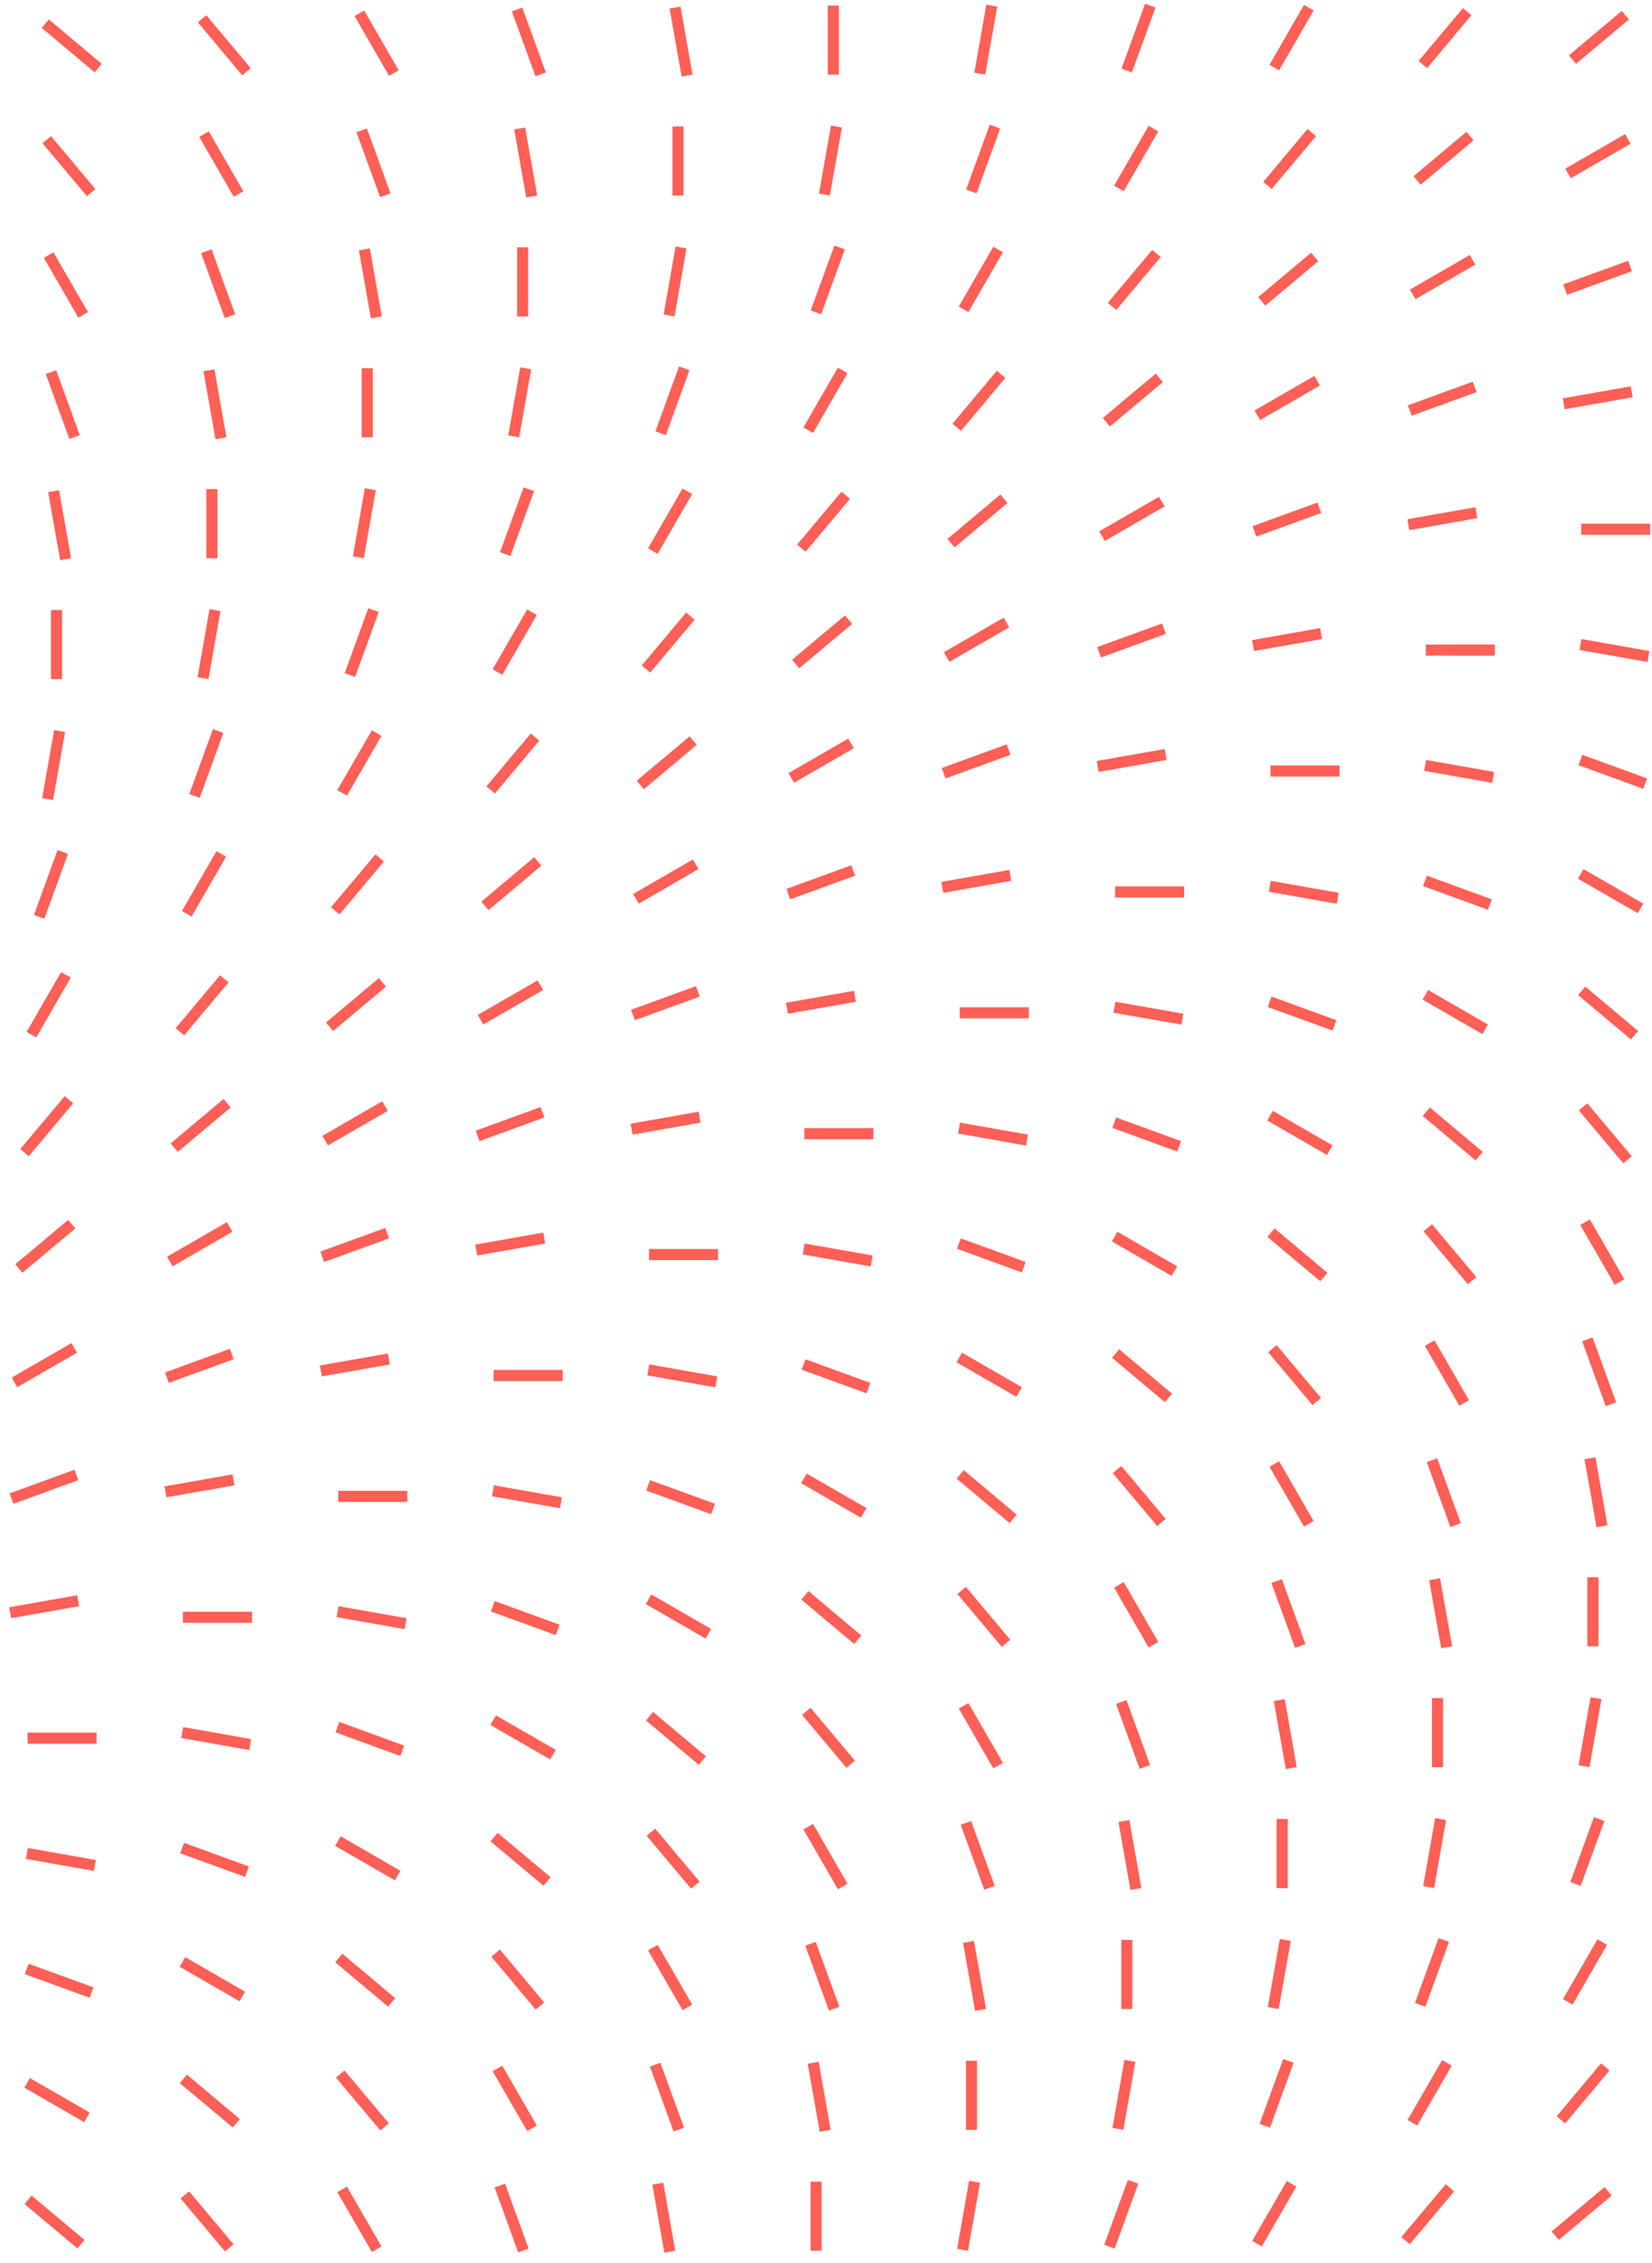 <svg xmlns="http://www.w3.org/2000/svg" width="298" height="408" viewBox="0 0 298 408" fill="none"><line x1="203.24" y1="12.724" x2="207.5" y2="1.02" stroke="#FE5F56" stroke-width="2"></line><line x1="229.864" y1="12.178" x2="236.092" y2="1.391" stroke="#FE5F56" stroke-width="2"></line><line x1="256.656" y1="11.645" x2="264.662" y2="2.104" stroke="#FE5F56" stroke-width="2"></line><line x1="283.65" y1="10.744" x2="293.192" y2="2.737" stroke="#FE5F56" stroke-width="2"></line><line x1="17.709" y1="12.276" x2="8.167" y2="4.269" stroke="#FE5F56" stroke-width="2"></line><line x1="44.461" y1="12.931" x2="36.454" y2="3.389" stroke="#FE5F56" stroke-width="2"></line><line x1="71.052" y1="13.178" x2="64.824" y2="2.391" stroke="#FE5F56" stroke-width="2"></line><line x1="97.529" y1="13.408" x2="93.269" y2="1.704" stroke="#FE5F56" stroke-width="2"></line><line x1="123.937" y1="13.63" x2="121.774" y2="1.363" stroke="#FE5F56" stroke-width="2"></line><line x1="150.324" y1="13.456" x2="150.324" y2="1" stroke="#FE5F56" stroke-width="2"></line><line x1="176.742" y1="13.282" x2="178.905" y2="1.016" stroke="#FE5F56" stroke-width="2"></line><line x1="175.217" y1="34.522" x2="179.477" y2="22.818" stroke="#FE5F56" stroke-width="2"></line><line x1="201.837" y1="33.975" x2="208.065" y2="23.188" stroke="#FE5F56" stroke-width="2"></line><line x1="228.628" y1="33.443" x2="236.635" y2="23.901" stroke="#FE5F56" stroke-width="2"></line><line x1="255.627" y1="32.542" x2="265.168" y2="24.535" stroke="#FE5F56" stroke-width="2"></line><line x1="282.859" y1="31.274" x2="293.646" y2="25.046" stroke="#FE5F56" stroke-width="2"></line><line x1="16.437" y1="34.729" x2="8.431" y2="25.187" stroke="#FE5F56" stroke-width="2"></line><line x1="43.029" y1="34.975" x2="36.801" y2="24.188" stroke="#FE5F56" stroke-width="2"></line><line x1="69.502" y1="35.206" x2="65.242" y2="23.502" stroke="#FE5F56" stroke-width="2"></line><line x1="95.91" y1="35.427" x2="93.747" y2="23.16" stroke="#FE5F56" stroke-width="2"></line><line x1="122.297" y1="35.253" x2="122.297" y2="22.797" stroke="#FE5F56" stroke-width="2"></line><line x1="148.718" y1="35.079" x2="150.881" y2="22.813" stroke="#FE5F56" stroke-width="2"></line><line x1="147.189" y1="56.32" x2="151.449" y2="44.616" stroke="#FE5F56" stroke-width="2"></line><line x1="173.814" y1="55.773" x2="180.042" y2="44.986" stroke="#FE5F56" stroke-width="2"></line><line x1="200.605" y1="55.24" x2="208.611" y2="45.698" stroke="#FE5F56" stroke-width="2"></line><line x1="227.603" y1="54.338" x2="237.145" y2="46.332" stroke="#FE5F56" stroke-width="2"></line><line x1="254.836" y1="53.071" x2="265.623" y2="46.843" stroke="#FE5F56" stroke-width="2"></line><line x1="282.33" y1="52.218" x2="294.034" y2="47.958" stroke="#FE5F56" stroke-width="2"></line><line x1="15.001" y1="56.773" x2="8.773" y2="45.986" stroke="#FE5F56" stroke-width="2"></line><line x1="41.478" y1="57.004" x2="37.218" y2="45.3" stroke="#FE5F56" stroke-width="2"></line><line x1="67.886" y1="57.224" x2="65.723" y2="44.958" stroke="#FE5F56" stroke-width="2"></line><line x1="94.273" y1="57.051" x2="94.273" y2="44.595" stroke="#FE5F56" stroke-width="2"></line><line x1="120.691" y1="56.877" x2="122.854" y2="44.611" stroke="#FE5F56" stroke-width="2"></line><line x1="119.166" y1="78.117" x2="123.426" y2="66.412" stroke="#FE5F56" stroke-width="2"></line><line x1="145.786" y1="77.57" x2="152.014" y2="66.783" stroke="#FE5F56" stroke-width="2"></line><line x1="172.578" y1="77.038" x2="180.584" y2="67.496" stroke="#FE5F56" stroke-width="2"></line><line x1="199.576" y1="76.136" x2="209.118" y2="68.13" stroke="#FE5F56" stroke-width="2"></line><line x1="226.812" y1="74.868" x2="237.599" y2="68.641" stroke="#FE5F56" stroke-width="2"></line><line x1="254.306" y1="74.016" x2="266.011" y2="69.756" stroke="#FE5F56" stroke-width="2"></line><line x1="282.08" y1="72.803" x2="294.347" y2="70.64" stroke="#FE5F56" stroke-width="2"></line><line x1="13.451" y1="78.801" x2="9.191" y2="67.097" stroke="#FE5F56" stroke-width="2"></line><line x1="39.859" y1="79.022" x2="37.696" y2="66.756" stroke="#FE5F56" stroke-width="2"></line><line x1="66.246" y1="78.849" x2="66.246" y2="66.393" stroke="#FE5F56" stroke-width="2"></line><line x1="92.668" y1="78.675" x2="94.83" y2="66.409" stroke="#FE5F56" stroke-width="2"></line><line x1="91.138" y1="99.915" x2="95.398" y2="88.21" stroke="#FE5F56" stroke-width="2"></line><line x1="117.763" y1="99.367" x2="123.991" y2="88.58" stroke="#FE5F56" stroke-width="2"></line><line x1="144.554" y1="98.836" x2="152.561" y2="89.294" stroke="#FE5F56" stroke-width="2"></line><line x1="171.553" y1="97.933" x2="181.094" y2="89.927" stroke="#FE5F56" stroke-width="2"></line><line x1="198.785" y1="96.666" x2="209.572" y2="90.438" stroke="#FE5F56" stroke-width="2"></line><line x1="226.279" y1="95.813" x2="237.984" y2="91.553" stroke="#FE5F56" stroke-width="2"></line><line x1="254.053" y1="94.601" x2="266.319" y2="92.438" stroke="#FE5F56" stroke-width="2"></line><line x1="11.835" y1="100.819" x2="9.673" y2="88.553" stroke="#FE5F56" stroke-width="2"></line><line x1="38.223" y1="100.646" x2="38.223" y2="88.19" stroke="#FE5F56" stroke-width="2"></line><line x1="64.64" y1="100.472" x2="66.803" y2="88.205" stroke="#FE5F56" stroke-width="2"></line><line x1="297.68" y1="95.418" x2="285.224" y2="95.418" stroke="#FE5F56" stroke-width="2"></line><line x1="63.115" y1="121.712" x2="67.375" y2="110.007" stroke="#FE5F56" stroke-width="2"></line><line x1="89.736" y1="121.165" x2="95.963" y2="110.378" stroke="#FE5F56" stroke-width="2"></line><line x1="116.527" y1="120.633" x2="124.533" y2="111.091" stroke="#FE5F56" stroke-width="2"></line><line x1="143.525" y1="119.731" x2="153.067" y2="111.725" stroke="#FE5F56" stroke-width="2"></line><line x1="170.762" y1="118.463" x2="181.549" y2="112.235" stroke="#FE5F56" stroke-width="2"></line><line x1="198.256" y1="117.611" x2="209.96" y2="113.351" stroke="#FE5F56" stroke-width="2"></line><line x1="226.029" y1="116.398" x2="238.296" y2="114.235" stroke="#FE5F56" stroke-width="2"></line><line x1="10.195" y1="122.443" x2="10.195" y2="109.988" stroke="#FE5F56" stroke-width="2"></line><line x1="36.617" y1="122.27" x2="38.78" y2="110.003" stroke="#FE5F56" stroke-width="2"></line><line x1="269.652" y1="117.216" x2="257.197" y2="117.216" stroke="#FE5F56" stroke-width="2"></line><line x1="297.365" y1="118.368" x2="285.099" y2="116.205" stroke="#FE5F56" stroke-width="2"></line><line x1="35.088" y1="143.51" x2="39.348" y2="131.805" stroke="#FE5F56" stroke-width="2"></line><line x1="61.712" y1="142.962" x2="67.94" y2="132.175" stroke="#FE5F56" stroke-width="2"></line><line x1="88.504" y1="142.43" x2="96.51" y2="132.889" stroke="#FE5F56" stroke-width="2"></line><line x1="115.502" y1="141.529" x2="125.043" y2="133.523" stroke="#FE5F56" stroke-width="2"></line><line x1="142.734" y1="140.261" x2="153.521" y2="134.033" stroke="#FE5F56" stroke-width="2"></line><line x1="170.228" y1="139.409" x2="181.933" y2="135.149" stroke="#FE5F56" stroke-width="2"></line><line x1="198.002" y1="138.196" x2="210.269" y2="136.033" stroke="#FE5F56" stroke-width="2"></line><line x1="8.589" y1="144.068" x2="10.752" y2="131.801" stroke="#FE5F56" stroke-width="2"></line><line x1="241.629" y1="139.013" x2="229.173" y2="139.013" stroke="#FE5F56" stroke-width="2"></line><line x1="269.338" y1="140.165" x2="257.072" y2="138.003" stroke="#FE5F56" stroke-width="2"></line><line x1="296.775" y1="141.288" x2="285.071" y2="137.028" stroke="#FE5F56" stroke-width="2"></line><line x1="7.064" y1="165.307" x2="11.324" y2="153.603" stroke="#FE5F56" stroke-width="2"></line><line x1="33.685" y1="164.76" x2="39.913" y2="153.973" stroke="#FE5F56" stroke-width="2"></line><line x1="60.476" y1="164.227" x2="68.483" y2="154.686" stroke="#FE5F56" stroke-width="2"></line><line x1="87.474" y1="163.326" x2="97.016" y2="155.319" stroke="#FE5F56" stroke-width="2"></line><line x1="114.711" y1="162.058" x2="125.498" y2="155.83" stroke="#FE5F56" stroke-width="2"></line><line x1="142.205" y1="161.206" x2="153.909" y2="156.946" stroke="#FE5F56" stroke-width="2"></line><line x1="169.979" y1="159.994" x2="182.245" y2="157.831" stroke="#FE5F56" stroke-width="2"></line><line x1="295.93" y1="163.79" x2="285.143" y2="157.562" stroke="#FE5F56" stroke-width="2"></line><line x1="213.605" y1="160.811" x2="201.15" y2="160.811" stroke="#FE5F56" stroke-width="2"></line><line x1="241.315" y1="161.963" x2="229.048" y2="159.8" stroke="#FE5F56" stroke-width="2"></line><line x1="268.748" y1="163.085" x2="257.043" y2="158.825" stroke="#FE5F56" stroke-width="2"></line><line x1="5.661" y1="186.558" x2="11.889" y2="175.771" stroke="#FE5F56" stroke-width="2"></line><line x1="32.453" y1="186.025" x2="40.459" y2="176.484" stroke="#FE5F56" stroke-width="2"></line><line x1="59.451" y1="185.124" x2="68.993" y2="177.117" stroke="#FE5F56" stroke-width="2"></line><line x1="86.684" y1="183.856" x2="97.471" y2="177.628" stroke="#FE5F56" stroke-width="2"></line><line x1="114.178" y1="183.004" x2="125.882" y2="178.744" stroke="#FE5F56" stroke-width="2"></line><line x1="141.951" y1="181.791" x2="154.218" y2="179.628" stroke="#FE5F56" stroke-width="2"></line><line x1="267.902" y1="185.588" x2="257.115" y2="179.36" stroke="#FE5F56" stroke-width="2"></line><line x1="294.853" y1="186.656" x2="285.312" y2="178.649" stroke="#FE5F56" stroke-width="2"></line><line x1="185.578" y1="182.607" x2="173.122" y2="182.607" stroke="#FE5F56" stroke-width="2"></line><line x1="213.287" y1="183.76" x2="201.021" y2="181.597" stroke="#FE5F56" stroke-width="2"></line><line x1="240.724" y1="184.883" x2="229.02" y2="180.623" stroke="#FE5F56" stroke-width="2"></line><line x1="4.425" y1="207.823" x2="12.432" y2="198.281" stroke="#FE5F56" stroke-width="2"></line><line x1="31.424" y1="206.92" x2="40.965" y2="198.914" stroke="#FE5F56" stroke-width="2"></line><line x1="58.66" y1="205.654" x2="69.447" y2="199.426" stroke="#FE5F56" stroke-width="2"></line><line x1="86.154" y1="204.802" x2="97.859" y2="200.541" stroke="#FE5F56" stroke-width="2"></line><line x1="113.928" y1="203.588" x2="126.194" y2="201.426" stroke="#FE5F56" stroke-width="2"></line><line x1="239.879" y1="207.386" x2="229.092" y2="201.158" stroke="#FE5F56" stroke-width="2"></line><line x1="266.826" y1="208.453" x2="257.284" y2="200.446" stroke="#FE5F56" stroke-width="2"></line><line x1="293.578" y1="209.109" x2="285.571" y2="199.567" stroke="#FE5F56" stroke-width="2"></line><line x1="157.555" y1="204.405" x2="145.099" y2="204.405" stroke="#FE5F56" stroke-width="2"></line><line x1="185.264" y1="205.558" x2="172.997" y2="203.395" stroke="#FE5F56" stroke-width="2"></line><line x1="212.701" y1="206.681" x2="200.996" y2="202.421" stroke="#FE5F56" stroke-width="2"></line><line x1="3.4" y1="228.718" x2="12.942" y2="220.712" stroke="#FE5F56" stroke-width="2"></line><line x1="30.633" y1="227.45" x2="41.42" y2="221.223" stroke="#FE5F56" stroke-width="2"></line><line x1="58.127" y1="226.598" x2="69.831" y2="222.338" stroke="#FE5F56" stroke-width="2"></line><line x1="85.901" y1="225.385" x2="98.167" y2="223.222" stroke="#FE5F56" stroke-width="2"></line><line x1="211.852" y1="229.182" x2="201.065" y2="222.955" stroke="#FE5F56" stroke-width="2"></line><line x1="238.803" y1="230.25" x2="229.261" y2="222.244" stroke="#FE5F56" stroke-width="2"></line><line x1="265.55" y1="230.905" x2="257.544" y2="221.364" stroke="#FE5F56" stroke-width="2"></line><line x1="292.146" y1="231.152" x2="285.918" y2="220.365" stroke="#FE5F56" stroke-width="2"></line><line x1="129.527" y1="226.203" x2="117.072" y2="226.203" stroke="#FE5F56" stroke-width="2"></line><line x1="157.237" y1="227.355" x2="144.97" y2="225.192" stroke="#FE5F56" stroke-width="2"></line><line x1="184.674" y1="228.478" x2="172.969" y2="224.218" stroke="#FE5F56" stroke-width="2"></line><line x1="2.609" y1="249.248" x2="13.396" y2="243.02" stroke="#FE5F56" stroke-width="2"></line><line x1="30.103" y1="248.396" x2="41.808" y2="244.136" stroke="#FE5F56" stroke-width="2"></line><line x1="57.877" y1="247.183" x2="70.144" y2="245.02" stroke="#FE5F56" stroke-width="2"></line><line x1="183.828" y1="250.98" x2="173.041" y2="244.752" stroke="#FE5F56" stroke-width="2"></line><line x1="210.775" y1="252.048" x2="201.234" y2="244.042" stroke="#FE5F56" stroke-width="2"></line><line x1="237.527" y1="252.703" x2="229.521" y2="243.162" stroke="#FE5F56" stroke-width="2"></line><line x1="264.118" y1="252.949" x2="257.891" y2="242.162" stroke="#FE5F56" stroke-width="2"></line><line x1="290.595" y1="253.181" x2="286.335" y2="241.476" stroke="#FE5F56" stroke-width="2"></line><line x1="101.504" y1="248" x2="89.048" y2="248" stroke="#FE5F56" stroke-width="2"></line><line x1="129.213" y1="249.153" x2="116.947" y2="246.99" stroke="#FE5F56" stroke-width="2"></line><line x1="156.65" y1="250.276" x2="144.946" y2="246.016" stroke="#FE5F56" stroke-width="2"></line><line x1="2.076" y1="270.193" x2="13.78" y2="265.933" stroke="#FE5F56" stroke-width="2"></line><line x1="29.85" y1="268.981" x2="42.116" y2="266.818" stroke="#FE5F56" stroke-width="2"></line><line x1="155.801" y1="272.778" x2="145.014" y2="266.55" stroke="#FE5F56" stroke-width="2"></line><line x1="182.752" y1="273.845" x2="173.21" y2="265.839" stroke="#FE5F56" stroke-width="2"></line><line x1="209.503" y1="274.5" x2="201.497" y2="264.959" stroke="#FE5F56" stroke-width="2"></line><line x1="236.095" y1="274.747" x2="229.867" y2="263.96" stroke="#FE5F56" stroke-width="2"></line><line x1="262.568" y1="274.979" x2="258.308" y2="263.274" stroke="#FE5F56" stroke-width="2"></line><line x1="288.976" y1="275.199" x2="286.813" y2="262.933" stroke="#FE5F56" stroke-width="2"></line><line x1="73.477" y1="269.798" x2="61.021" y2="269.798" stroke="#FE5F56" stroke-width="2"></line><line x1="101.186" y1="270.951" x2="88.919" y2="268.788" stroke="#FE5F56" stroke-width="2"></line><line x1="128.623" y1="272.073" x2="116.918" y2="267.812" stroke="#FE5F56" stroke-width="2"></line><line x1="1.826" y1="290.778" x2="14.093" y2="288.615" stroke="#FE5F56" stroke-width="2"></line><line x1="127.777" y1="294.575" x2="116.99" y2="288.347" stroke="#FE5F56" stroke-width="2"></line><line x1="154.724" y1="295.643" x2="145.183" y2="287.637" stroke="#FE5F56" stroke-width="2"></line><line x1="181.476" y1="296.298" x2="173.47" y2="286.756" stroke="#FE5F56" stroke-width="2"></line><line x1="208.068" y1="296.545" x2="201.84" y2="285.758" stroke="#FE5F56" stroke-width="2"></line><line x1="234.545" y1="296.776" x2="230.285" y2="285.071" stroke="#FE5F56" stroke-width="2"></line><line x1="260.953" y1="296.997" x2="258.79" y2="284.73" stroke="#FE5F56" stroke-width="2"></line><line x1="287.34" y1="296.823" x2="287.34" y2="284.368" stroke="#FE5F56" stroke-width="2"></line><line x1="45.453" y1="291.595" x2="32.997" y2="291.595" stroke="#FE5F56" stroke-width="2"></line><line x1="73.162" y1="292.748" x2="60.896" y2="290.585" stroke="#FE5F56" stroke-width="2"></line><line x1="100.599" y1="293.87" x2="88.895" y2="289.61" stroke="#FE5F56" stroke-width="2"></line><line x1="99.75" y1="316.373" x2="88.963" y2="310.145" stroke="#FE5F56" stroke-width="2"></line><line x1="126.701" y1="317.44" x2="117.159" y2="309.434" stroke="#FE5F56" stroke-width="2"></line><line x1="153.453" y1="318.096" x2="145.446" y2="308.554" stroke="#FE5F56" stroke-width="2"></line><line x1="180.044" y1="318.342" x2="173.816" y2="307.555" stroke="#FE5F56" stroke-width="2"></line><line x1="206.517" y1="318.573" x2="202.257" y2="306.869" stroke="#FE5F56" stroke-width="2"></line><line x1="232.925" y1="318.794" x2="230.762" y2="306.527" stroke="#FE5F56" stroke-width="2"></line><line x1="259.312" y1="318.62" x2="259.312" y2="306.164" stroke="#FE5F56" stroke-width="2"></line><line x1="285.734" y1="318.446" x2="287.897" y2="306.18" stroke="#FE5F56" stroke-width="2"></line><line x1="17.426" y1="313.393" x2="4.97" y2="313.393" stroke="#FE5F56" stroke-width="2"></line><line x1="45.135" y1="314.545" x2="32.868" y2="312.382" stroke="#FE5F56" stroke-width="2"></line><line x1="72.572" y1="315.668" x2="60.867" y2="311.408" stroke="#FE5F56" stroke-width="2"></line><line x1="284.205" y1="339.686" x2="288.465" y2="327.982" stroke="#FE5F56" stroke-width="2"></line><line x1="71.727" y1="338.17" x2="60.94" y2="331.942" stroke="#FE5F56" stroke-width="2"></line><line x1="98.674" y1="339.238" x2="89.132" y2="331.231" stroke="#FE5F56" stroke-width="2"></line><line x1="125.425" y1="339.893" x2="117.419" y2="330.351" stroke="#FE5F56" stroke-width="2"></line><line x1="152.017" y1="340.14" x2="145.789" y2="329.353" stroke="#FE5F56" stroke-width="2"></line><line x1="178.494" y1="340.37" x2="174.234" y2="328.666" stroke="#FE5F56" stroke-width="2"></line><line x1="204.902" y1="340.592" x2="202.739" y2="328.325" stroke="#FE5F56" stroke-width="2"></line><line x1="231.289" y1="340.418" x2="231.289" y2="327.962" stroke="#FE5F56" stroke-width="2"></line><line x1="257.707" y1="340.244" x2="259.87" y2="327.978" stroke="#FE5F56" stroke-width="2"></line><line x1="17.111" y1="336.342" x2="4.845" y2="334.179" stroke="#FE5F56" stroke-width="2"></line><line x1="44.549" y1="337.465" x2="32.844" y2="333.205" stroke="#FE5F56" stroke-width="2"></line><line x1="256.181" y1="361.484" x2="260.441" y2="349.78" stroke="#FE5F56" stroke-width="2"></line><line x1="282.802" y1="360.937" x2="289.03" y2="350.15" stroke="#FE5F56" stroke-width="2"></line><line x1="43.699" y1="359.968" x2="32.912" y2="353.74" stroke="#FE5F56" stroke-width="2"></line><line x1="70.65" y1="361.036" x2="61.109" y2="353.029" stroke="#FE5F56" stroke-width="2"></line><line x1="97.402" y1="361.691" x2="89.396" y2="352.149" stroke="#FE5F56" stroke-width="2"></line><line x1="123.993" y1="361.937" x2="117.766" y2="351.15" stroke="#FE5F56" stroke-width="2"></line><line x1="150.467" y1="362.168" x2="146.206" y2="350.464" stroke="#FE5F56" stroke-width="2"></line><line x1="176.875" y1="362.389" x2="174.712" y2="350.123" stroke="#FE5F56" stroke-width="2"></line><line x1="203.262" y1="362.216" x2="203.262" y2="349.76" stroke="#FE5F56" stroke-width="2"></line><line x1="229.683" y1="362.042" x2="231.846" y2="349.776" stroke="#FE5F56" stroke-width="2"></line><line x1="16.521" y1="359.263" x2="4.817" y2="355.003" stroke="#FE5F56" stroke-width="2"></line><line x1="228.154" y1="383.282" x2="232.414" y2="371.577" stroke="#FE5F56" stroke-width="2"></line><line x1="254.779" y1="382.734" x2="261.006" y2="371.947" stroke="#FE5F56" stroke-width="2"></line><line x1="281.57" y1="382.202" x2="289.576" y2="372.66" stroke="#FE5F56" stroke-width="2"></line><line x1="15.676" y1="381.765" x2="4.889" y2="375.538" stroke="#FE5F56" stroke-width="2"></line><line x1="42.623" y1="382.832" x2="33.081" y2="374.826" stroke="#FE5F56" stroke-width="2"></line><line x1="69.375" y1="383.488" x2="61.368" y2="373.946" stroke="#FE5F56" stroke-width="2"></line><line x1="95.966" y1="383.734" x2="89.738" y2="372.947" stroke="#FE5F56" stroke-width="2"></line><line x1="122.443" y1="383.966" x2="118.183" y2="372.262" stroke="#FE5F56" stroke-width="2"></line><line x1="148.851" y1="384.186" x2="146.688" y2="371.92" stroke="#FE5F56" stroke-width="2"></line><line x1="175.238" y1="384.013" x2="175.238" y2="371.557" stroke="#FE5F56" stroke-width="2"></line><line x1="201.656" y1="383.839" x2="203.819" y2="371.573" stroke="#FE5F56" stroke-width="2"></line><line x1="200.131" y1="405.079" x2="204.391" y2="393.374" stroke="#FE5F56" stroke-width="2"></line><line x1="226.751" y1="404.532" x2="232.979" y2="393.745" stroke="#FE5F56" stroke-width="2"></line><line x1="253.543" y1="404" x2="261.549" y2="394.458" stroke="#FE5F56" stroke-width="2"></line><line x1="280.541" y1="403.098" x2="290.082" y2="395.092" stroke="#FE5F56" stroke-width="2"></line><line x1="14.599" y1="404.63" x2="5.058" y2="396.624" stroke="#FE5F56" stroke-width="2"></line><line x1="41.351" y1="405.285" x2="33.345" y2="395.744" stroke="#FE5F56" stroke-width="2"></line><line x1="67.943" y1="405.532" x2="61.715" y2="394.745" stroke="#FE5F56" stroke-width="2"></line><line x1="94.416" y1="405.763" x2="90.156" y2="394.058" stroke="#FE5F56" stroke-width="2"></line><line x1="120.824" y1="405.984" x2="118.661" y2="393.718" stroke="#FE5F56" stroke-width="2"></line><line x1="147.211" y1="405.811" x2="147.211" y2="393.355" stroke="#FE5F56" stroke-width="2"></line><line x1="173.632" y1="405.637" x2="175.795" y2="393.37" stroke="#FE5F56" stroke-width="2"></line></svg>
